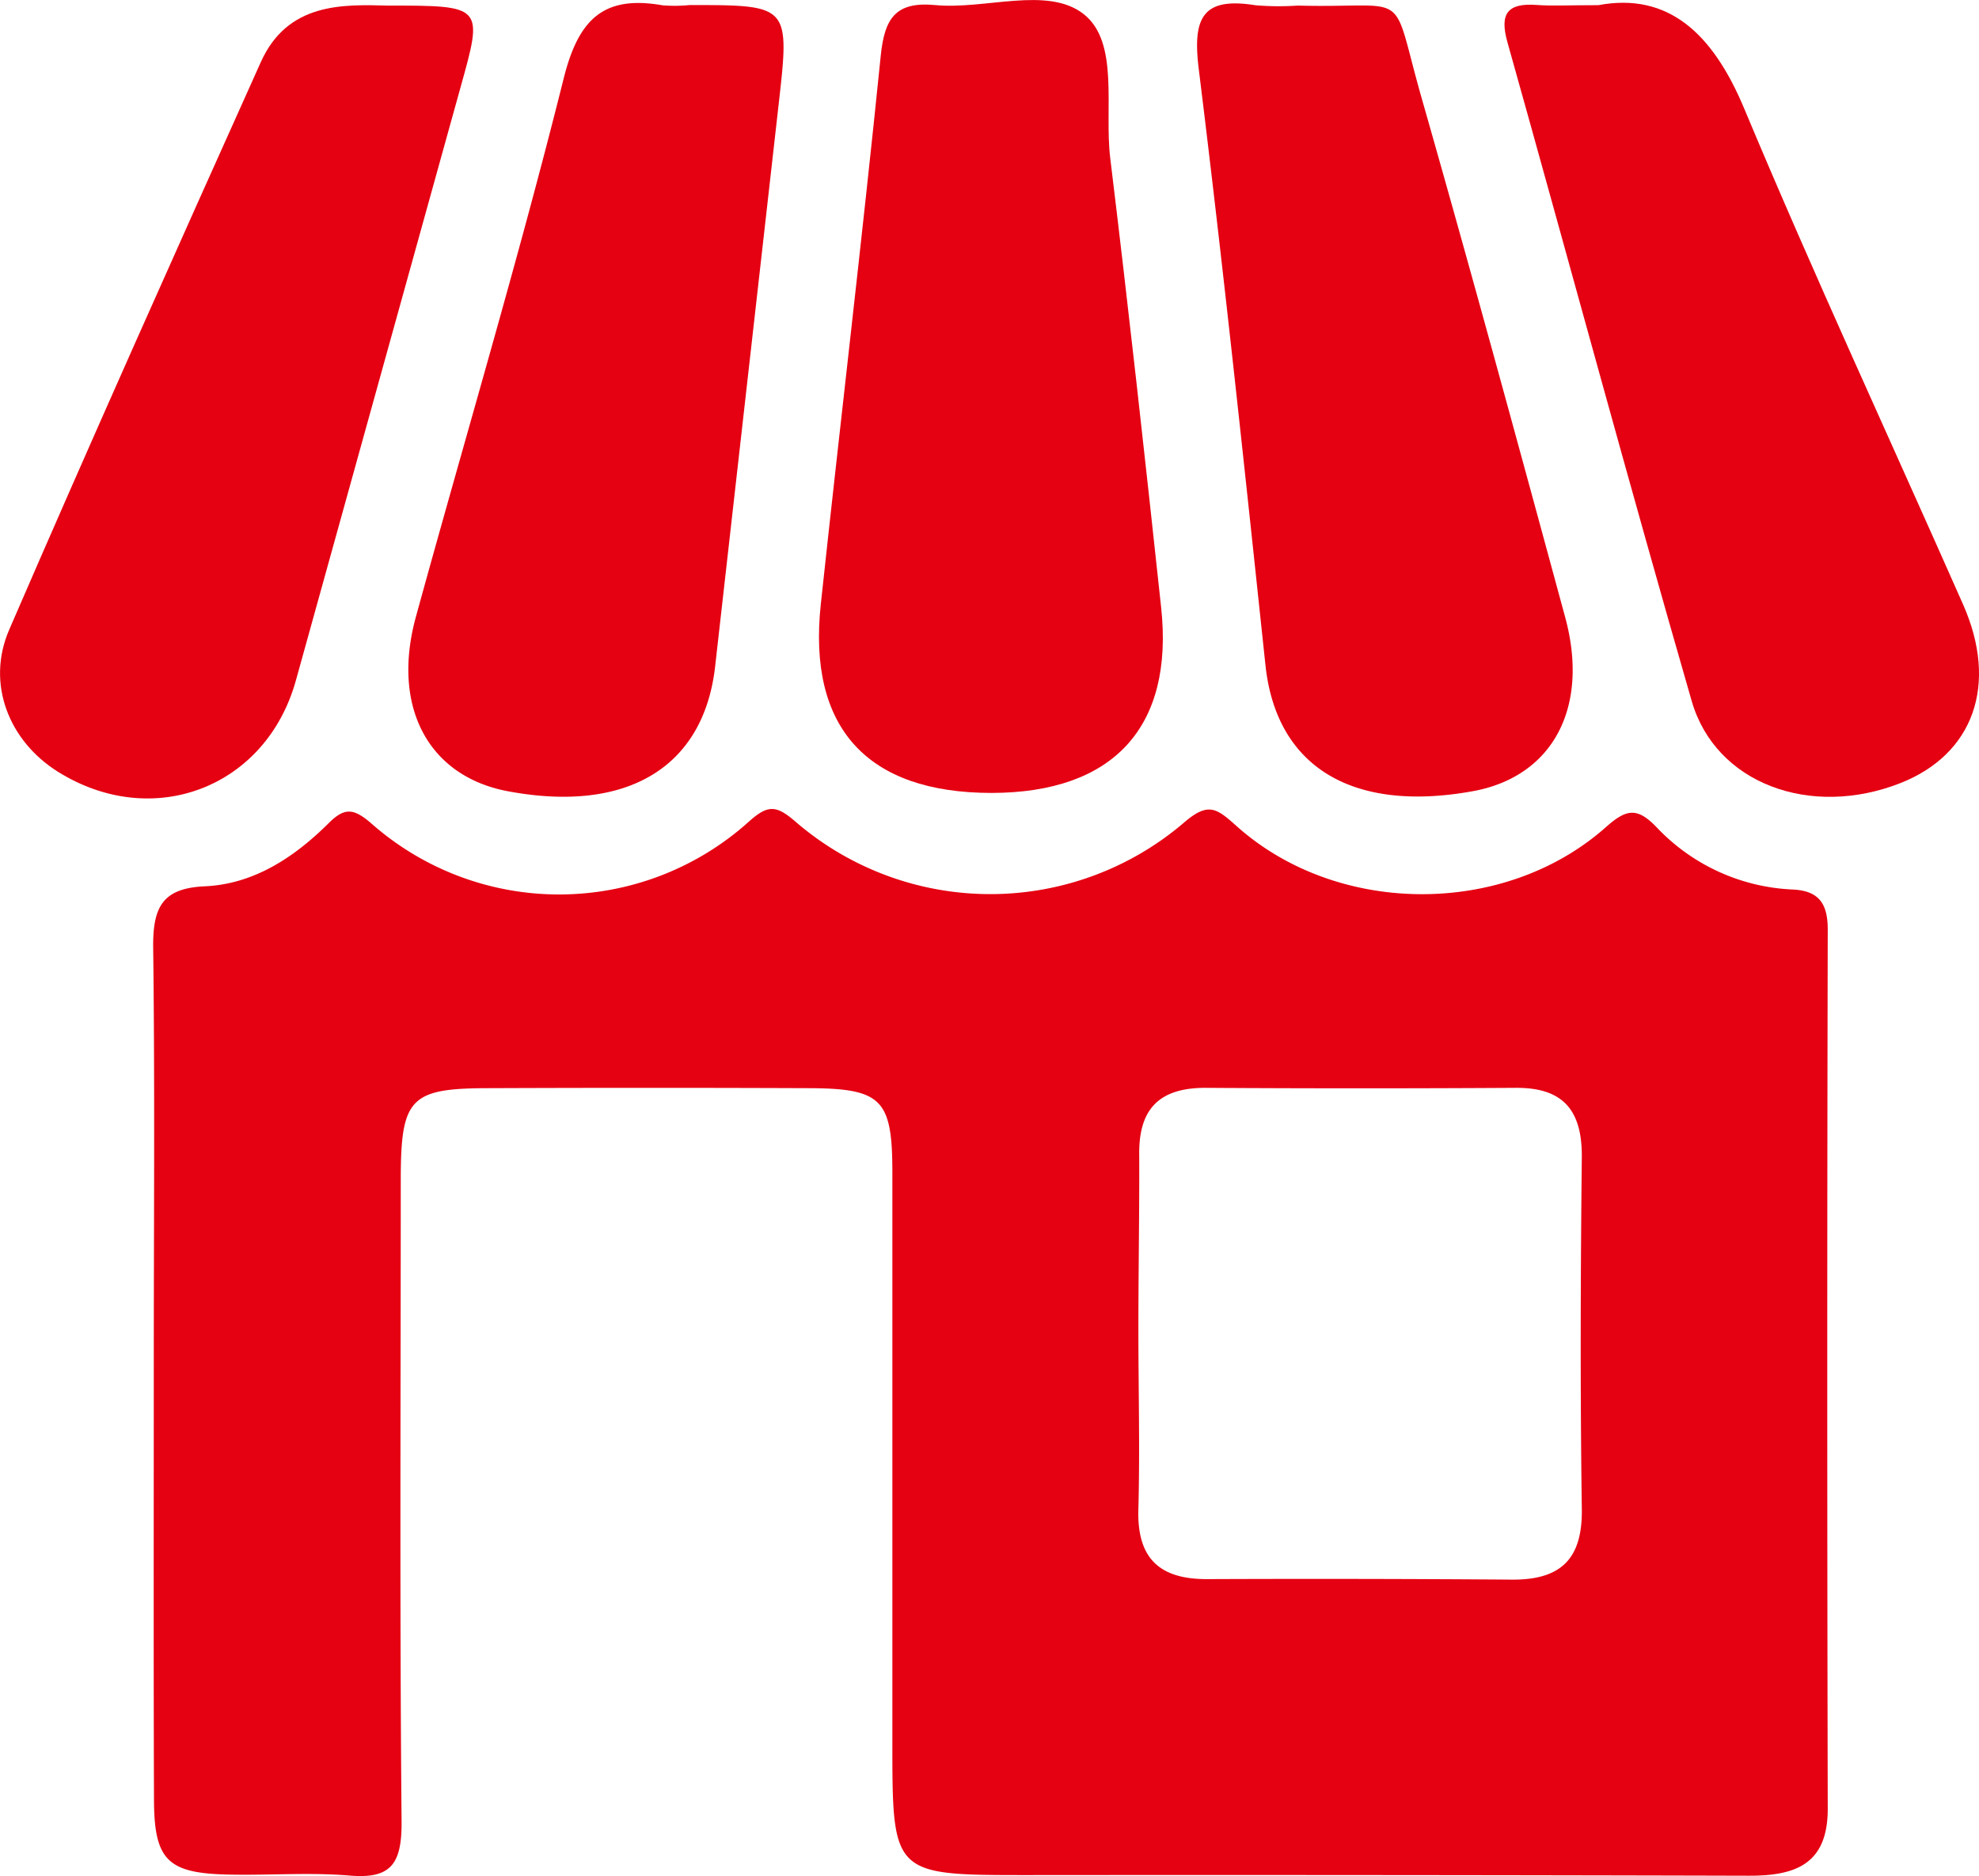 <svg id="分離模式" xmlns="http://www.w3.org/2000/svg" viewBox="0 0 187.75 178.02"><defs><style>.cls-1{fill:#e50012;}</style></defs><title>icon_house</title><path class="cls-1" d="M420.59,485.58c0-13.33.11-26.65-.06-40,0-3.67.91-5.44,4.89-5.62,4.68-.21,8.51-2.76,11.77-6,1.51-1.5,2.36-1.4,4,0a26.91,26.91,0,0,0,35.87-.15c1.79-1.6,2.58-1.56,4.39,0a28.28,28.28,0,0,0,37,0c2.2-1.85,3-1.22,4.76.34,9.54,8.65,25.49,8.77,35.15.19,1.92-1.7,2.93-1.92,4.79,0A18.87,18.87,0,0,0,576,440.26c2.56.1,3.4,1.33,3.4,3.8q-.09,41.71,0,83.43c0,5.26-3.07,6.35-7.48,6.34q-34.21-.09-68.45-.06c-12.81,0-12.81,0-12.81-12.66q0-27,0-54c0-7-1-8-8.17-8q-15-.06-30,0c-7.6,0-8.47.9-8.47,8.75,0,20.31-.11,40.63.08,60.95,0,3.9-1,5.36-5,5-3.81-.31-7.66,0-11.49-.09-5.73-.13-7-1.38-7-7.2C420.56,512.89,420.59,499.23,420.59,485.58ZM514,482c0,5.67.15,11.34,0,17-.16,4.72,2,6.71,6.54,6.69q14.49-.06,29,.05c4.58,0,6.6-2,6.53-6.71-.16-11.16-.12-22.33,0-33.49,0-4.36-1.8-6.48-6.24-6.46q-14.75.09-29.48,0c-4.45,0-6.35,2.08-6.27,6.43C514.1,471,514,476.52,514,482Z" transform="translate(-406 -355.87)"/><path class="cls-1" d="M500.08,431.1c-11.81,0-17.47-6.16-16.21-17.9,1.86-17.36,3.93-34.7,5.69-52.07.36-3.51,1.4-5.13,5.14-4.78,4.77.46,10.67-1.83,14.1.85s1.95,9,2.53,13.68c1.73,14.19,3.3,28.41,4.83,42.63C517.38,424.86,511.63,431.08,500.08,431.1Z" transform="translate(-406 -355.87)"/><path class="cls-1" d="M471.42,356.35c9.54,0,9.52,0,8.43,9.61q-3,26.55-6,53.1c-1.07,9.61-8.35,14-19.67,11.88-7.54-1.42-11.07-8-8.72-16.56,4.67-17,9.73-33.92,14-51,1.41-5.69,3.79-8,9.43-7A14.76,14.76,0,0,0,471.42,356.35Z" transform="translate(-406 -355.87)"/><path class="cls-1" d="M529.12,356.4c11,.29,8.69-1.94,11.8,8.94,4.66,16.33,9.12,32.7,13.57,49.09,2.34,8.62-1.22,15.15-8.79,16.51-11.42,2.06-18.6-2.32-19.64-11.92-2-18.86-4-37.75-6.33-56.58-.6-4.85.31-6.89,5.39-6.07A26.67,26.67,0,0,0,529.12,356.4Z" transform="translate(-406 -355.87)"/><path class="cls-1" d="M557.64,356.36c6.62-1.24,10.85,2.67,13.83,9.8,6.62,15.82,13.84,31.38,20.77,47.06,3.36,7.6,1,14.2-5.93,16.94-8.54,3.37-17.56.06-19.82-7.79-6-20.79-11.63-41.67-17.48-62.5-.76-2.7,0-3.73,2.76-3.53C553.26,356.45,554.77,356.36,557.64,356.36Z" transform="translate(-406 -355.87)"/><path class="cls-1" d="M442.78,356.4c9.09,0,9.08,0,6.91,7.76q-7.81,28.14-15.62,56.27c-2.83,10.18-13.59,14.29-22.59,8.65-4.6-2.88-6.83-8.32-4.61-13.46,7.79-18,15.82-35.94,23.87-53.85C433.28,356.1,438.52,356.29,442.78,356.4Z" transform="translate(-406 -355.87)"/></svg>